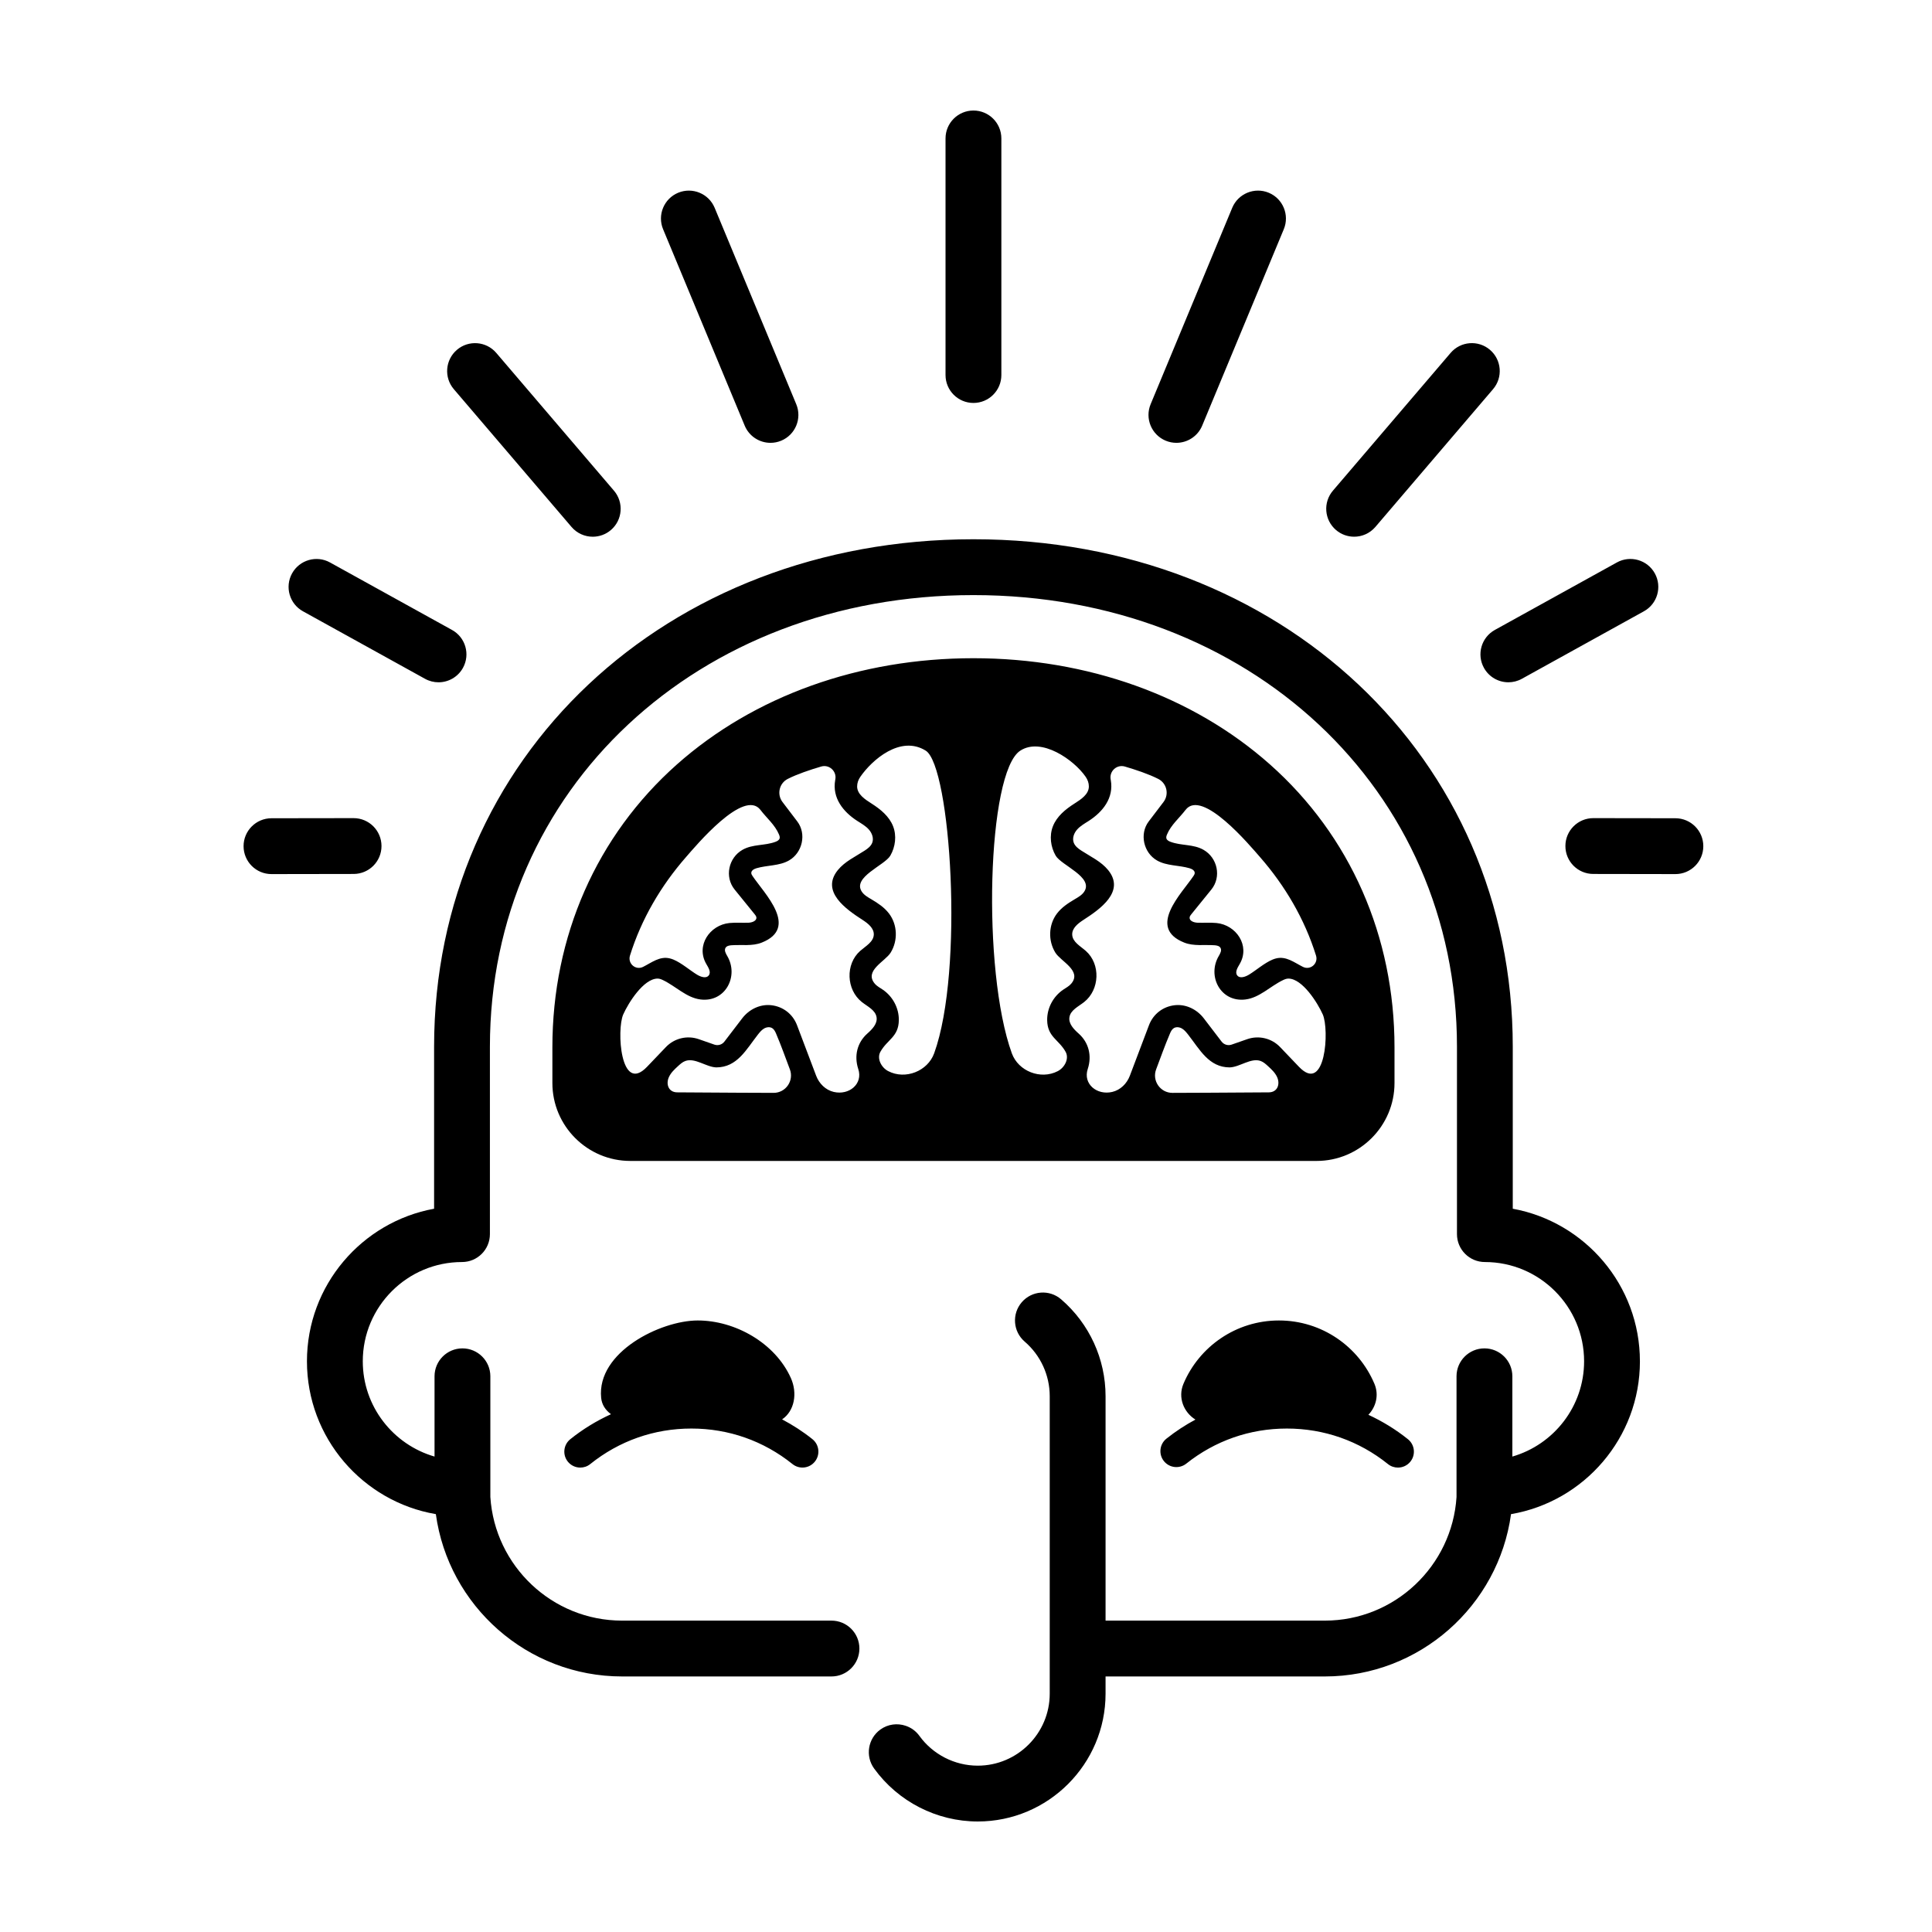 <?xml version="1.0" encoding="UTF-8"?>
<!-- Uploaded to: SVG Repo, www.svgrepo.com, Generator: SVG Repo Mixer Tools -->
<svg fill="#000000" width="800px" height="800px" version="1.1" viewBox="144 144 512 512" xmlns="http://www.w3.org/2000/svg">
 <path d="m452.44 531.2c1.453 1.824 4.109 2.125 5.938 0.676 7.644-6.082 16.855-9.297 26.648-9.297 9.859 0 19.125 3.258 26.801 9.418 0.777 0.629 1.715 0.93 2.644 0.93 1.234 0 2.461-0.539 3.297-1.578 1.461-1.82 1.168-4.481-0.648-5.941-3.231-2.594-6.762-4.746-10.484-6.473 2.012-2.102 2.856-5.242 1.602-8.211-4.164-9.863-13.926-16.785-25.305-16.785s-21.141 6.922-25.305 16.785c-1.543 3.656 0.086 7.57 3.176 9.48-2.68 1.441-5.254 3.117-7.688 5.055-1.828 1.457-2.129 4.113-0.676 5.941zm-157.96 0.148c0.836 1.039 2.062 1.578 3.297 1.578 0.934 0 1.867-0.301 2.644-0.93 7.676-6.16 16.941-9.418 26.801-9.418 9.855 0 19.117 3.254 26.789 9.41 1.82 1.465 4.481 1.172 5.941-0.652 1.461-1.82 1.172-4.481-0.648-5.941-2.512-2.016-5.215-3.75-8.039-5.246 3.281-2.203 4.137-6.93 2.312-10.98-4.168-9.27-14.754-15.23-24.664-15.23-9.863 0-26.805 8.398-25.602 20.496 0.18 1.816 1.121 3.234 2.606 4.344-3.836 1.754-7.473 3.965-10.785 6.629-1.82 1.461-2.113 4.121-0.652 5.941zm-49.379-163.15c-0.008-4.082-3.316-7.383-7.398-7.383h-0.008l-21.758 0.031c-4.086 0.008-7.391 3.328-7.387 7.41 0.008 4.082 3.316 7.387 7.398 7.387h0.012l21.758-0.035c4.086-0.004 7.391-3.32 7.383-7.41zm-20.805-62.195 32.34 17.887c1.133 0.629 2.363 0.926 3.574 0.926 2.602 0 5.129-1.379 6.477-3.82 1.977-3.574 0.684-8.074-2.894-10.051l-32.34-17.887c-3.566-1.973-8.074-0.68-10.051 2.894-1.977 3.578-0.684 8.078 2.894 10.051zm71.164-22.355c1.461 1.711 3.539 2.59 5.629 2.59 1.695 0 3.406-0.582 4.801-1.77 3.106-2.656 3.473-7.324 0.816-10.434l-31.184-36.504c-2.652-3.106-7.324-3.477-10.434-0.82-3.102 2.656-3.473 7.324-0.816 10.43zm45.891-26.852c1.184 2.848 3.938 4.562 6.836 4.562 0.949 0 1.91-0.184 2.836-0.566 3.773-1.57 5.559-5.898 3.992-9.672l-21.625-52.047c-1.57-3.777-5.91-5.551-9.672-3.992-3.769 1.57-5.559 5.898-3.992 9.668zm246.66 104.05-21.754-0.031h-0.016c-4.078 0-7.391 3.301-7.394 7.383-0.008 4.09 3.297 7.406 7.383 7.41l21.754 0.035h0.016c4.078 0 7.391-3.305 7.394-7.387 0.008-4.082-3.301-7.402-7.383-7.41zm-50.754-39.852c1.352 2.441 3.875 3.82 6.481 3.82 1.211 0 2.441-0.297 3.574-0.926l32.336-17.887c3.578-1.973 4.871-6.473 2.898-10.051-1.98-3.578-6.488-4.867-10.055-2.894l-32.34 17.887c-3.574 1.977-4.871 6.477-2.894 10.051zm-34.402-34.758c2.094 0 4.168-0.879 5.633-2.59l31.184-36.508c2.656-3.106 2.289-7.773-0.816-10.43-3.109-2.656-7.777-2.285-10.43 0.82l-31.188 36.504c-2.656 3.109-2.289 7.777 0.82 10.434 1.391 1.188 3.102 1.77 4.797 1.77zm-49.934-25.445c0.926 0.383 1.891 0.566 2.836 0.566 2.898 0 5.652-1.715 6.836-4.562l21.625-52.047c1.566-3.769-0.219-8.098-3.992-9.668-3.758-1.559-8.102 0.215-9.672 3.992l-21.625 52.047c-1.566 3.773 0.219 8.102 3.992 9.672zm-50.949-10.004c4.086 0 7.398-3.312 7.398-7.398v-62.703c0-4.082-3.312-7.394-7.398-7.394-4.086 0-7.398 3.312-7.398 7.394v62.703c0 4.086 3.312 7.398 7.398 7.398zm92.57 162.04c-1.336-3-5.363-9.477-9.105-9.492-0.512 0-0.996 0.199-1.457 0.422-3.375 1.625-6.191 4.648-9.91 5.113-6.586 0.824-10.227-6.168-7.09-11.512 0.398-0.676 0.863-1.516 0.449-2.184-0.312-0.504-0.98-0.629-1.574-0.672-2.691-0.191-5.508 0.293-8.016-0.703-9.938-3.949-0.715-12.957 2.445-17.652 0.156-0.234 0.312-0.484 0.328-0.762 0.039-0.684-0.723-1.105-1.383-1.297-2.84-0.832-6.027-0.582-8.602-2.051-3.586-2.043-4.703-7.055-2.211-10.34l3.922-5.152c1.547-2.035 0.883-4.973-1.398-6.129-2.508-1.27-5.871-2.402-8.844-3.277-2.121-0.621-4.152 1.223-3.758 3.398l0.035 0.207c0.828 4.707-2.09 8.391-5.863 10.816-1.066 0.684-2.199 1.312-3.043 2.258-0.848 0.945-1.359 2.312-0.914 3.5 0.348 0.93 1.191 1.57 2.023 2.109 2.469 1.605 5.254 2.879 7.106 5.168 4.598 5.68-2.203 10.379-6.57 13.195-1.438 0.934-3.035 2.188-2.965 3.902 0.074 1.934 2.148 3.027 3.602 4.305 3.977 3.512 3.691 10.297-0.445 13.559-1.52 1.195-3.633 2.144-3.898 4.062-0.238 1.699 1.16 3.144 2.445 4.281 2.68 2.379 3.547 5.883 2.434 9.336-0.008 0.023-0.012 0.043-0.02 0.059-1.305 3.957 2.422 7.027 6.492 6.078 2.176-0.508 3.883-2.215 4.672-4.305l5.062-13.375c1.117-2.953 3.695-4.957 6.856-5.305 2.969-0.32 5.859 1.113 7.676 3.484l4.715 6.164c0.617 0.812 1.691 1.133 2.656 0.797l4.141-1.445c3.062-1.066 6.465-0.25 8.707 2.098l4.996 5.227c7.07 7.394 8.102-9.848 6.305-13.887zm-12.105 16.594c-0.527-1.152-1.484-2.039-2.418-2.894-0.586-0.535-1.188-1.082-1.93-1.352-2.562-0.93-5.539 1.617-8.195 1.699-5.551 0-7.965-4.781-11.012-8.668-0.477-0.605-0.969-1.227-1.629-1.621-0.664-0.395-1.547-0.52-2.199-0.105-0.469 0.301-0.742 0.82-0.969 1.336-0.023 0.055-0.047 0.105-0.066 0.16-1.324 3.09-2.441 6.266-3.629 9.406-1.141 3.016 1.086 6.242 4.312 6.242 0 0 16.324-0.051 25.559-0.137 2.285-0.023 3.047-2.16 2.176-4.066zm-56.039-6.676c-1.832-3.281-4.816-3.93-4.887-8.375-0.051-3.207 1.598-6.293 4.246-8.09 0.742-0.504 1.566-0.922 2.141-1.609 2.875-3.422-2.781-5.879-4.219-8.211-1.961-3.176-1.832-7.426 0.457-10.398 1.223-1.59 2.93-2.723 4.656-3.738 0.934-0.551 1.918-1.105 2.523-2.004 2.586-3.859-6.059-6.984-7.551-9.566-1.348-2.332-1.715-5.273-0.73-7.785 1.02-2.613 3.32-4.5 5.688-6.004 1.754-1.113 3.836-2.469 3.836-4.543 0.004-0.922-0.312-1.781-0.859-2.578-3.086-4.465-11.68-10.551-17.316-6.91-8.781 5.672-10.199 58.234-2.238 80.203 1.719 4.746 7.637 7.086 12.18 4.727 1.824-0.941 3.074-3.32 2.074-5.117zm26.867-57.586c-0.141 0.336-0.258 0.703-0.152 1.051 0.137 0.449 0.617 0.699 1.059 0.871 2.856 1.086 6.059 0.574 8.781 2.137 3.711 2.125 4.777 7.172 2.078 10.508-1.773 2.188-3.543 4.379-5.32 6.562-0.195 0.242-0.398 0.5-0.445 0.812-0.141 0.926 1.09 1.383 2.027 1.426 1.707 0.07 3.418-0.082 5.117 0.086 5.199 0.52 8.949 5.984 6.129 10.848-0.551 0.953-1.328 2.141-0.672 3.019 0.695 0.934 2.168 0.402 3.16-0.203 1.828-1.113 4.066-3.082 6.203-3.969 0.32-0.133 0.637-0.238 0.949-0.316 2.684-0.664 4.805 1.09 7.102 2.238 1.977 0.988 4.133-0.875 3.477-2.992-3.004-9.648-8.211-18.52-14.855-26.113-2.566-2.93-15.336-18.254-19.727-12.484-1.656 2.176-3.84 3.945-4.91 6.519zm-63.938-22.227c-6.691-4.172-14.23 2.445-17.316 6.91-0.551 0.797-0.863 1.656-0.863 2.578 0.004 2.074 2.086 3.43 3.84 4.543 2.367 1.504 4.668 3.391 5.688 6.004 0.98 2.512 0.617 5.453-0.73 7.785-1.492 2.582-10.137 5.707-7.551 9.566 0.605 0.898 1.59 1.453 2.527 2.004 1.723 1.016 3.43 2.148 4.648 3.738 2.289 2.973 2.422 7.223 0.461 10.398-1.438 2.332-7.094 4.789-4.219 8.211 0.578 0.688 1.398 1.105 2.137 1.609 2.648 1.797 4.297 4.883 4.25 8.09-0.07 4.445-3.055 5.094-4.887 8.375-1 1.797 0.25 4.176 2.074 5.117 4.543 2.359 10.461 0.02 12.18-4.727 7.965-21.969 4.359-76.09-2.238-80.203zm-13.023 70.688c-0.27-1.918-2.379-2.867-3.898-4.062-4.137-3.262-4.426-10.047-0.445-13.559 1.453-1.277 3.527-2.371 3.602-4.305 0.066-1.715-1.527-2.969-2.969-3.902-4.363-2.816-11.16-7.516-6.57-13.195 1.852-2.289 4.641-3.562 7.109-5.168 0.832-0.539 1.676-1.18 2.023-2.109 0.441-1.188-0.07-2.555-0.914-3.5-0.844-0.945-1.977-1.574-3.043-2.258-3.769-2.426-6.691-6.109-5.867-10.816l0.039-0.207c0.395-2.176-1.637-4.019-3.754-3.398-2.977 0.875-6.344 2.008-8.852 3.277-2.277 1.156-2.941 4.094-1.395 6.129l3.918 5.152c2.496 3.285 1.375 8.297-2.211 10.34-2.57 1.469-5.758 1.219-8.602 2.051-0.656 0.191-1.414 0.613-1.379 1.297 0.016 0.277 0.172 0.527 0.328 0.762 3.16 4.695 12.383 13.703 2.445 17.652-2.508 0.996-5.324 0.512-8.016 0.703-0.59 0.043-1.266 0.168-1.578 0.672-0.41 0.668 0.055 1.508 0.453 2.184 3.137 5.344-0.504 12.336-7.094 11.512-3.715-0.465-6.531-3.488-9.906-5.113-0.461-0.223-0.945-0.422-1.457-0.422-3.746 0.016-7.769 6.492-9.105 9.492-1.797 4.039-0.766 21.281 6.305 13.887l4.996-5.227c2.242-2.348 5.644-3.164 8.707-2.098l4.141 1.445c0.965 0.336 2.035 0.016 2.656-0.797l4.715-6.164c1.812-2.371 4.707-3.805 7.676-3.484 3.16 0.348 5.738 2.352 6.856 5.305l5.062 13.375c0.789 2.09 2.496 3.797 4.668 4.305 4.074 0.949 7.801-2.121 6.496-6.078-0.008-0.016-0.016-0.035-0.02-0.059-1.113-3.453-0.25-6.957 2.43-9.336 1.285-1.137 2.688-2.582 2.449-4.281zm-22.984 13.762c-1.188-3.141-2.305-6.316-3.629-9.406-0.02-0.055-0.043-0.105-0.066-0.16-0.23-0.516-0.5-1.035-0.973-1.336-0.648-0.414-1.531-0.289-2.191 0.105-0.664 0.395-1.156 1.016-1.633 1.621-3.047 3.887-5.465 8.668-11.012 8.668-2.656-0.082-5.633-2.629-8.195-1.699-0.746 0.27-1.348 0.816-1.93 1.352-0.934 0.855-1.891 1.742-2.418 2.894-0.871 1.906-0.109 4.043 2.176 4.066 9.234 0.086 25.559 0.137 25.559 0.137 3.223 0 5.453-3.227 4.312-6.242zm-38.891-27.152c2.297-1.148 4.414-2.902 7.098-2.238 0.312 0.078 0.633 0.184 0.953 0.316 2.133 0.887 4.371 2.856 6.203 3.969 0.992 0.605 2.461 1.137 3.156 0.203 0.66-0.879-0.117-2.066-0.668-3.019-2.82-4.863 0.93-10.328 6.129-10.848 1.699-0.168 3.41-0.016 5.117-0.086 0.934-0.043 2.164-0.5 2.027-1.426-0.047-0.312-0.25-0.57-0.449-0.812-1.773-2.184-3.547-4.375-5.32-6.562-2.695-3.336-1.629-8.383 2.078-10.508 2.727-1.562 5.93-1.051 8.781-2.137 0.445-0.172 0.922-0.422 1.066-0.871 0.105-0.348-0.02-0.715-0.156-1.051-1.07-2.574-3.258-4.344-4.91-6.519-4.391-5.769-17.16 9.555-19.723 12.484-6.648 7.594-11.855 16.465-14.859 26.113-0.656 2.117 1.496 3.981 3.477 2.992zm178.48 51.434h-181.87c-11.391 0-20.652-9.266-20.652-20.648v-9.449c0-29.453 11.723-56.078 33-74.98 20.449-18.152 48.359-28.152 78.586-28.152 30.227 0 58.137 10 78.586 28.152 21.281 18.902 33 45.527 33 74.98v9.449c0 11.383-9.262 20.648-20.648 20.648zm85.688 53.09c0 20.297-14.789 37.203-34.16 40.512-3.328 24.262-24.199 43.016-49.363 43.016h-58.09v4.566c0 18.676-15.195 33.867-33.871 33.867-10.84 0-21.109-5.246-27.465-14.039-2.394-3.312-1.648-7.934 1.66-10.328 2.016-1.457 4.516-1.734 6.703-0.996 1.406 0.473 2.688 1.359 3.625 2.656 3.582 4.957 9.367 7.914 15.477 7.914 10.52 0 19.074-8.555 19.074-19.074v-78.84c0-5.562-2.418-10.832-6.637-14.465-3.094-2.664-3.445-7.336-0.777-10.43 2.664-3.098 7.332-3.449 10.43-0.781 7.488 6.445 11.781 15.805 11.781 25.676v59.477h58.09c18.547 0 33.734-14.496 34.918-32.75v-32.004c0-4.082 3.316-7.394 7.398-7.394 4.086 0 7.398 3.312 7.398 7.394v21.277c10.965-3.168 19.012-13.281 19.012-25.254 0-14.5-11.797-26.297-26.293-26.297-4.086 0-7.398-3.312-7.398-7.398v-49.668c0-68.23-55.086-119.68-128.14-119.68-73.047 0-128.14 51.453-128.14 119.68v49.668c0 4.086-3.309 7.398-7.394 7.398-14.5 0-26.297 11.797-26.297 26.297 0 11.973 8.051 22.086 19.016 25.254v-21.277c0-4.082 3.312-7.394 7.394-7.394 4.086 0 7.398 3.312 7.398 7.394v32.004c1.184 18.254 16.371 32.75 34.918 32.75h55.484c4.086 0 7.398 3.312 7.398 7.398 0 4.082-3.312 7.398-7.398 7.398h-55.484c-25.164 0-46.031-18.754-49.363-43.016-19.367-3.309-34.16-20.215-34.16-40.512 0-20.133 14.555-36.93 33.695-40.426v-42.938c0-76.664 61.445-134.48 142.93-134.48s142.93 57.812 142.93 134.48v42.938c19.141 3.496 33.695 20.293 33.695 40.426z" fill-rule="evenodd"/>
</svg>